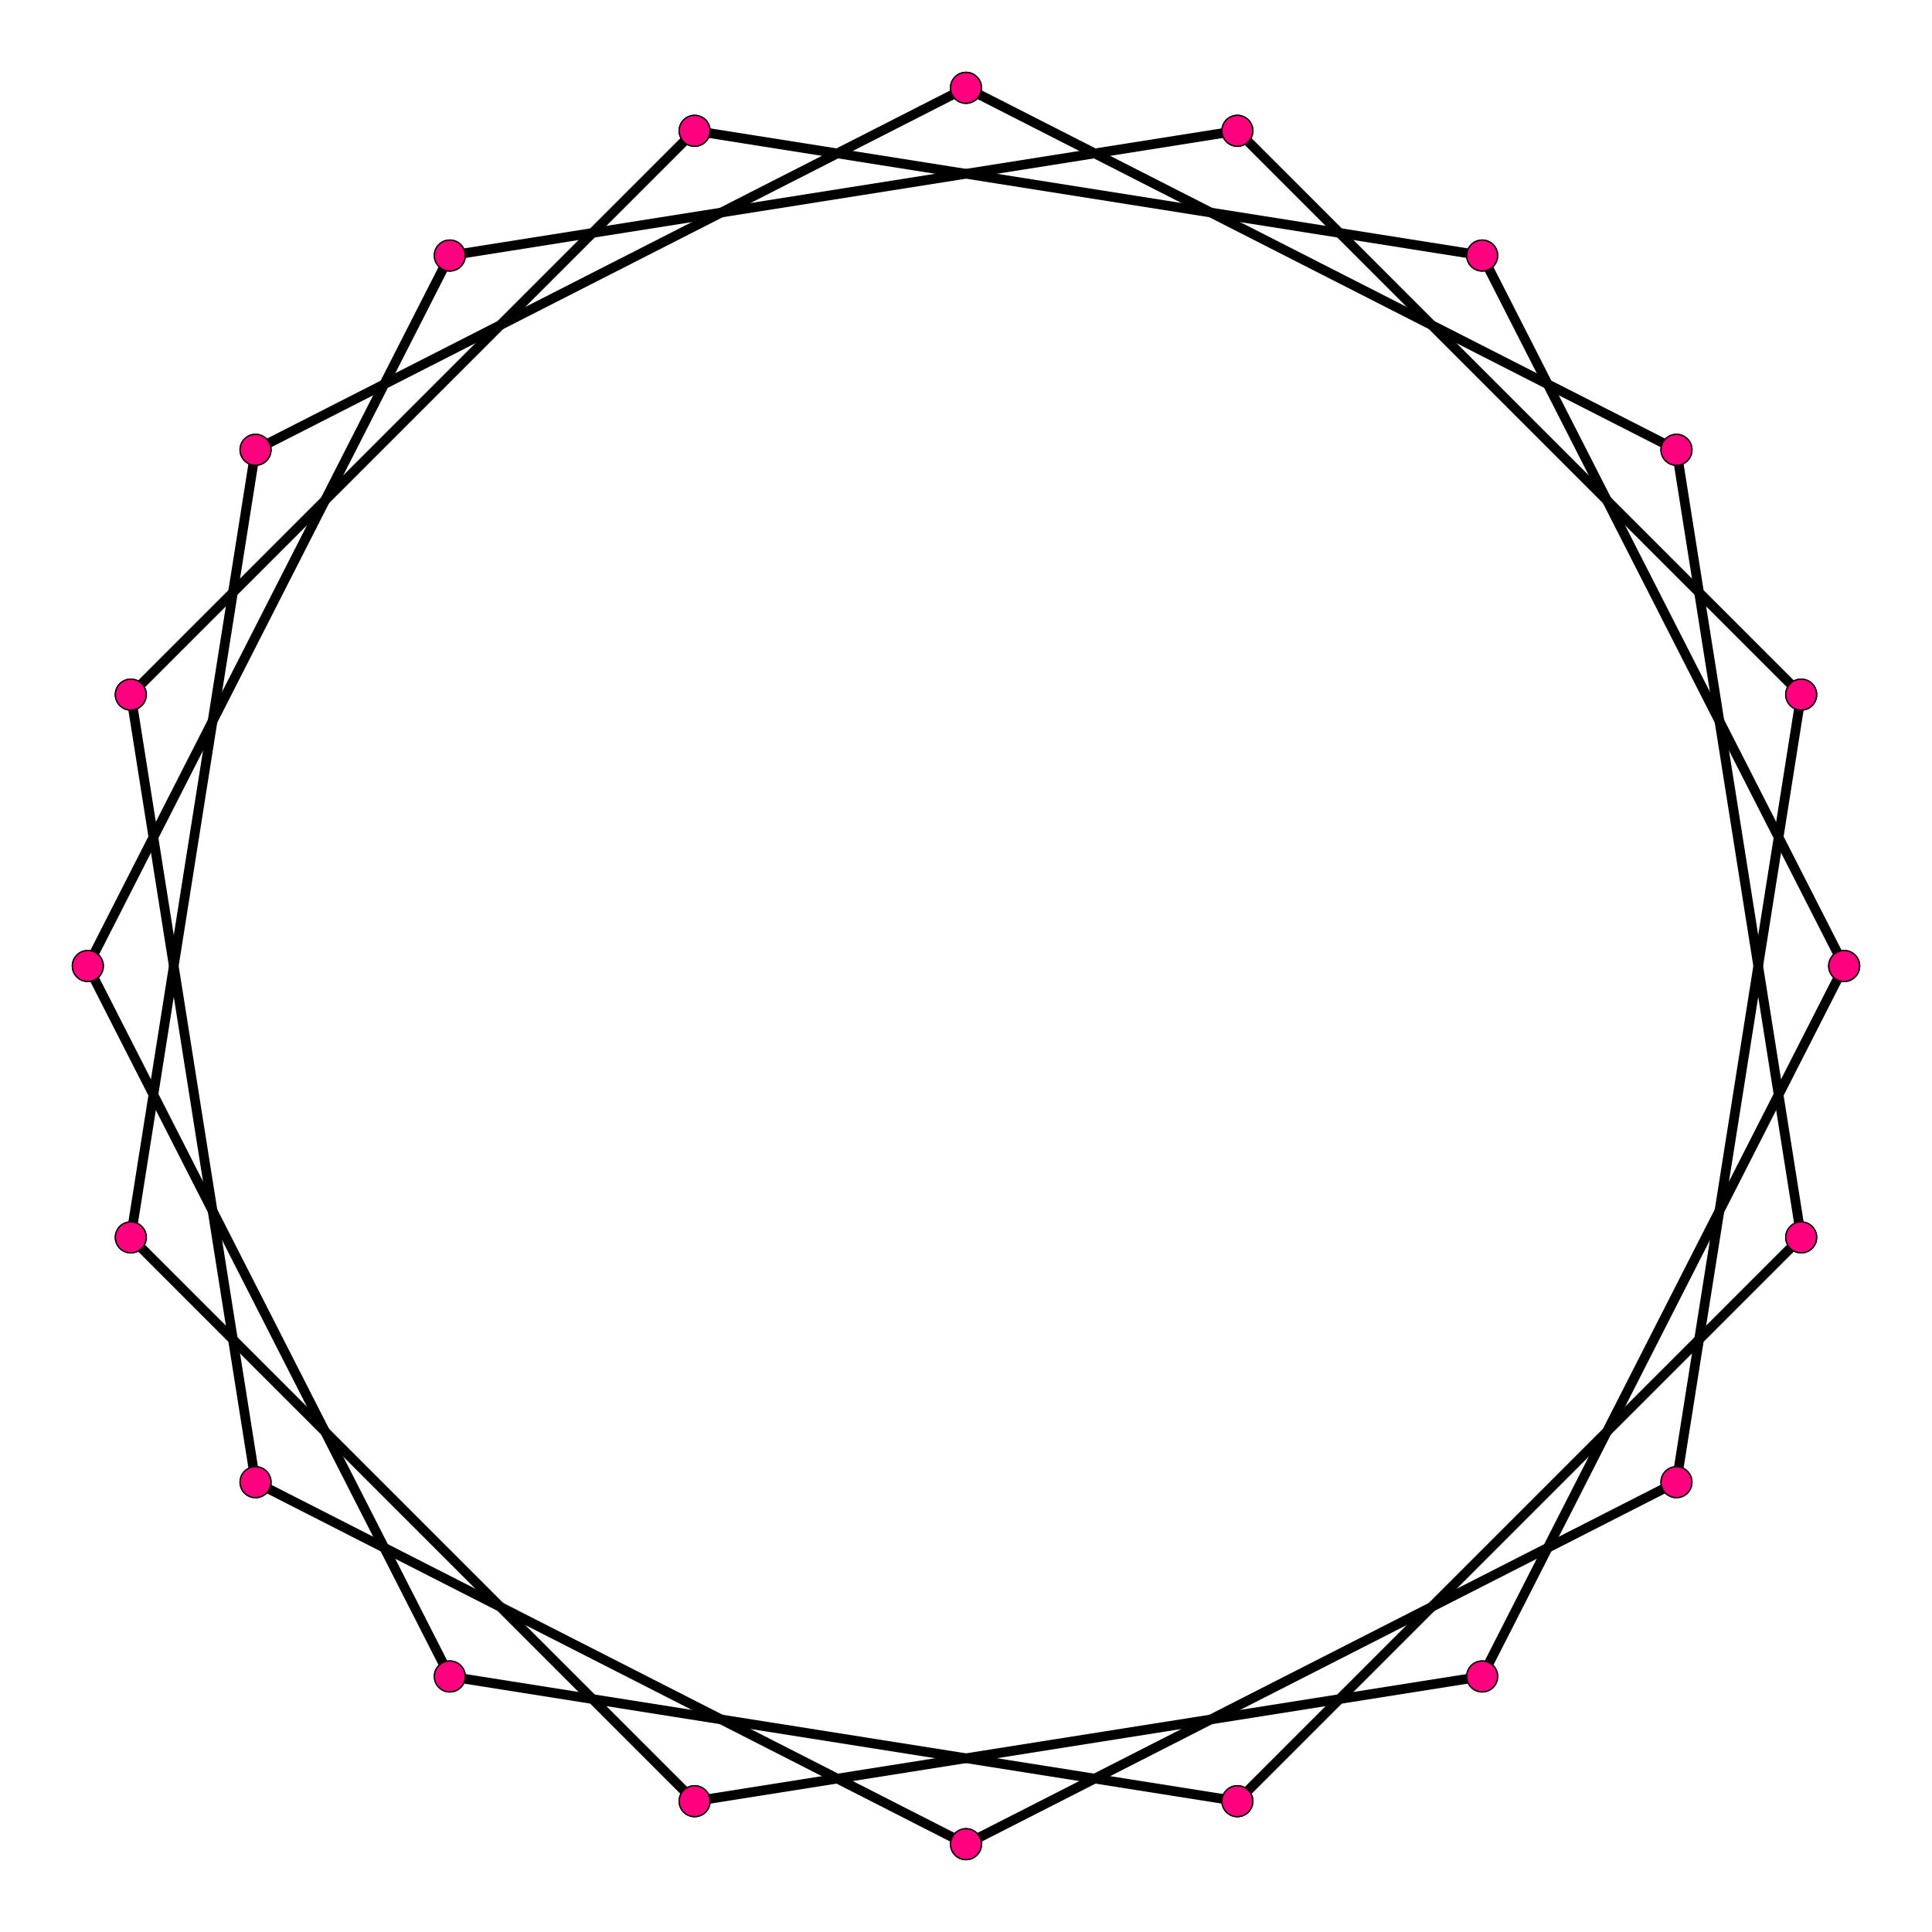 <?xml version="1.0" encoding="UTF-8" standalone="no"?>
<svg xmlns="http://www.w3.org/2000/svg" version="1.0" width="1000.0" height="1000.0" id="c:\regular_star_polygon_20-3.svg">
<!-- X Coordinate transform: fx(x)=(x+1.1)*454.54544-->
<!-- Y Coordinate transform: fy(y)=(1.1-y)*454.54544 -->
<g style="stroke:#000000;stroke-width:5.0;stroke-opacity:1.00;fill-opacity:00">
<!-- Group: <Default>-->
</g>
<g style="stroke:#000000;stroke-width:5.0;stroke-opacity:1.00;fill-opacity:00">
<!-- Group: poly-->
<path d="M 954.545,500 767.175,132.265" />
<path d="M 359.538,67.702 767.175,132.265" />
<path d="M 359.538,67.702 67.702,359.538" />
<path d="M 67.702,359.538 132.265,767.175" />
<path d="M 500,954.545 132.265,767.175" />
<path d="M 500,954.545 867.735,767.175" />
<path d="M 932.298,359.538 867.735,767.175" />
<path d="M 932.298,359.538 640.462,67.702" />
<path d="M 640.462,67.702 232.825,132.265" />
<path d="M 45.455,500 232.825,132.265" />
<path d="M 45.455,500 232.825,867.735" />
<path d="M 640.462,932.298 232.825,867.735" />
<path d="M 640.462,932.298 932.298,640.462" />
<path d="M 932.298,640.462 867.735,232.825" />
<path d="M 500,45.455 867.735,232.825" />
<path d="M 500,45.455 132.265,232.825" />
<path d="M 67.702,640.462 132.265,232.825" />
<path d="M 67.702,640.462 359.538,932.298" />
<path d="M 359.538,932.298 767.175,867.735" />
<path d="M 954.545,500 767.175,867.735" />
</g>
<g style="stroke:#000000;stroke-width:0.667;fill:#ff007f">
<circle cx="954.545" cy="500" r="8.0"/>
<circle cx="767.175" cy="132.265" r="8.0"/>
<circle cx="767.175" cy="132.265" r="8.0"/>
<circle cx="359.538" cy="67.702" r="8.0"/>
<circle cx="359.538" cy="67.702" r="8.0"/>
<circle cx="67.702" cy="359.538" r="8.0"/>
<circle cx="67.702" cy="359.538" r="8.0"/>
<circle cx="132.265" cy="767.175" r="8.0"/>
<circle cx="132.265" cy="767.175" r="8.0"/>
<circle cx="500" cy="954.545" r="8.0"/>
<circle cx="500" cy="954.545" r="8.0"/>
<circle cx="867.735" cy="767.175" r="8.0"/>
<circle cx="867.735" cy="767.175" r="8.0"/>
<circle cx="932.298" cy="359.538" r="8.0"/>
<circle cx="932.298" cy="359.538" r="8.0"/>
<circle cx="640.462" cy="67.702" r="8.0"/>
<circle cx="640.462" cy="67.702" r="8.0"/>
<circle cx="232.825" cy="132.265" r="8.0"/>
<circle cx="232.825" cy="132.265" r="8.0"/>
<circle cx="45.455" cy="500" r="8.0"/>
<circle cx="45.455" cy="500" r="8.0"/>
<circle cx="232.825" cy="867.735" r="8.0"/>
<circle cx="232.825" cy="867.735" r="8.0"/>
<circle cx="640.462" cy="932.298" r="8.0"/>
<circle cx="640.462" cy="932.298" r="8.0"/>
<circle cx="932.298" cy="640.462" r="8.0"/>
<circle cx="932.298" cy="640.462" r="8.0"/>
<circle cx="867.735" cy="232.825" r="8.0"/>
<circle cx="867.735" cy="232.825" r="8.0"/>
<circle cx="500" cy="45.455" r="8.0"/>
<circle cx="500" cy="45.455" r="8.0"/>
<circle cx="132.265" cy="232.825" r="8.0"/>
<circle cx="132.265" cy="232.825" r="8.0"/>
<circle cx="67.702" cy="640.462" r="8.0"/>
<circle cx="67.702" cy="640.462" r="8.0"/>
<circle cx="359.538" cy="932.298" r="8.0"/>
<circle cx="359.538" cy="932.298" r="8.0"/>
<circle cx="767.175" cy="867.735" r="8.0"/>
<circle cx="767.175" cy="867.735" r="8.0"/>
<circle cx="954.545" cy="500" r="8.0"/>
</g>
</svg>
